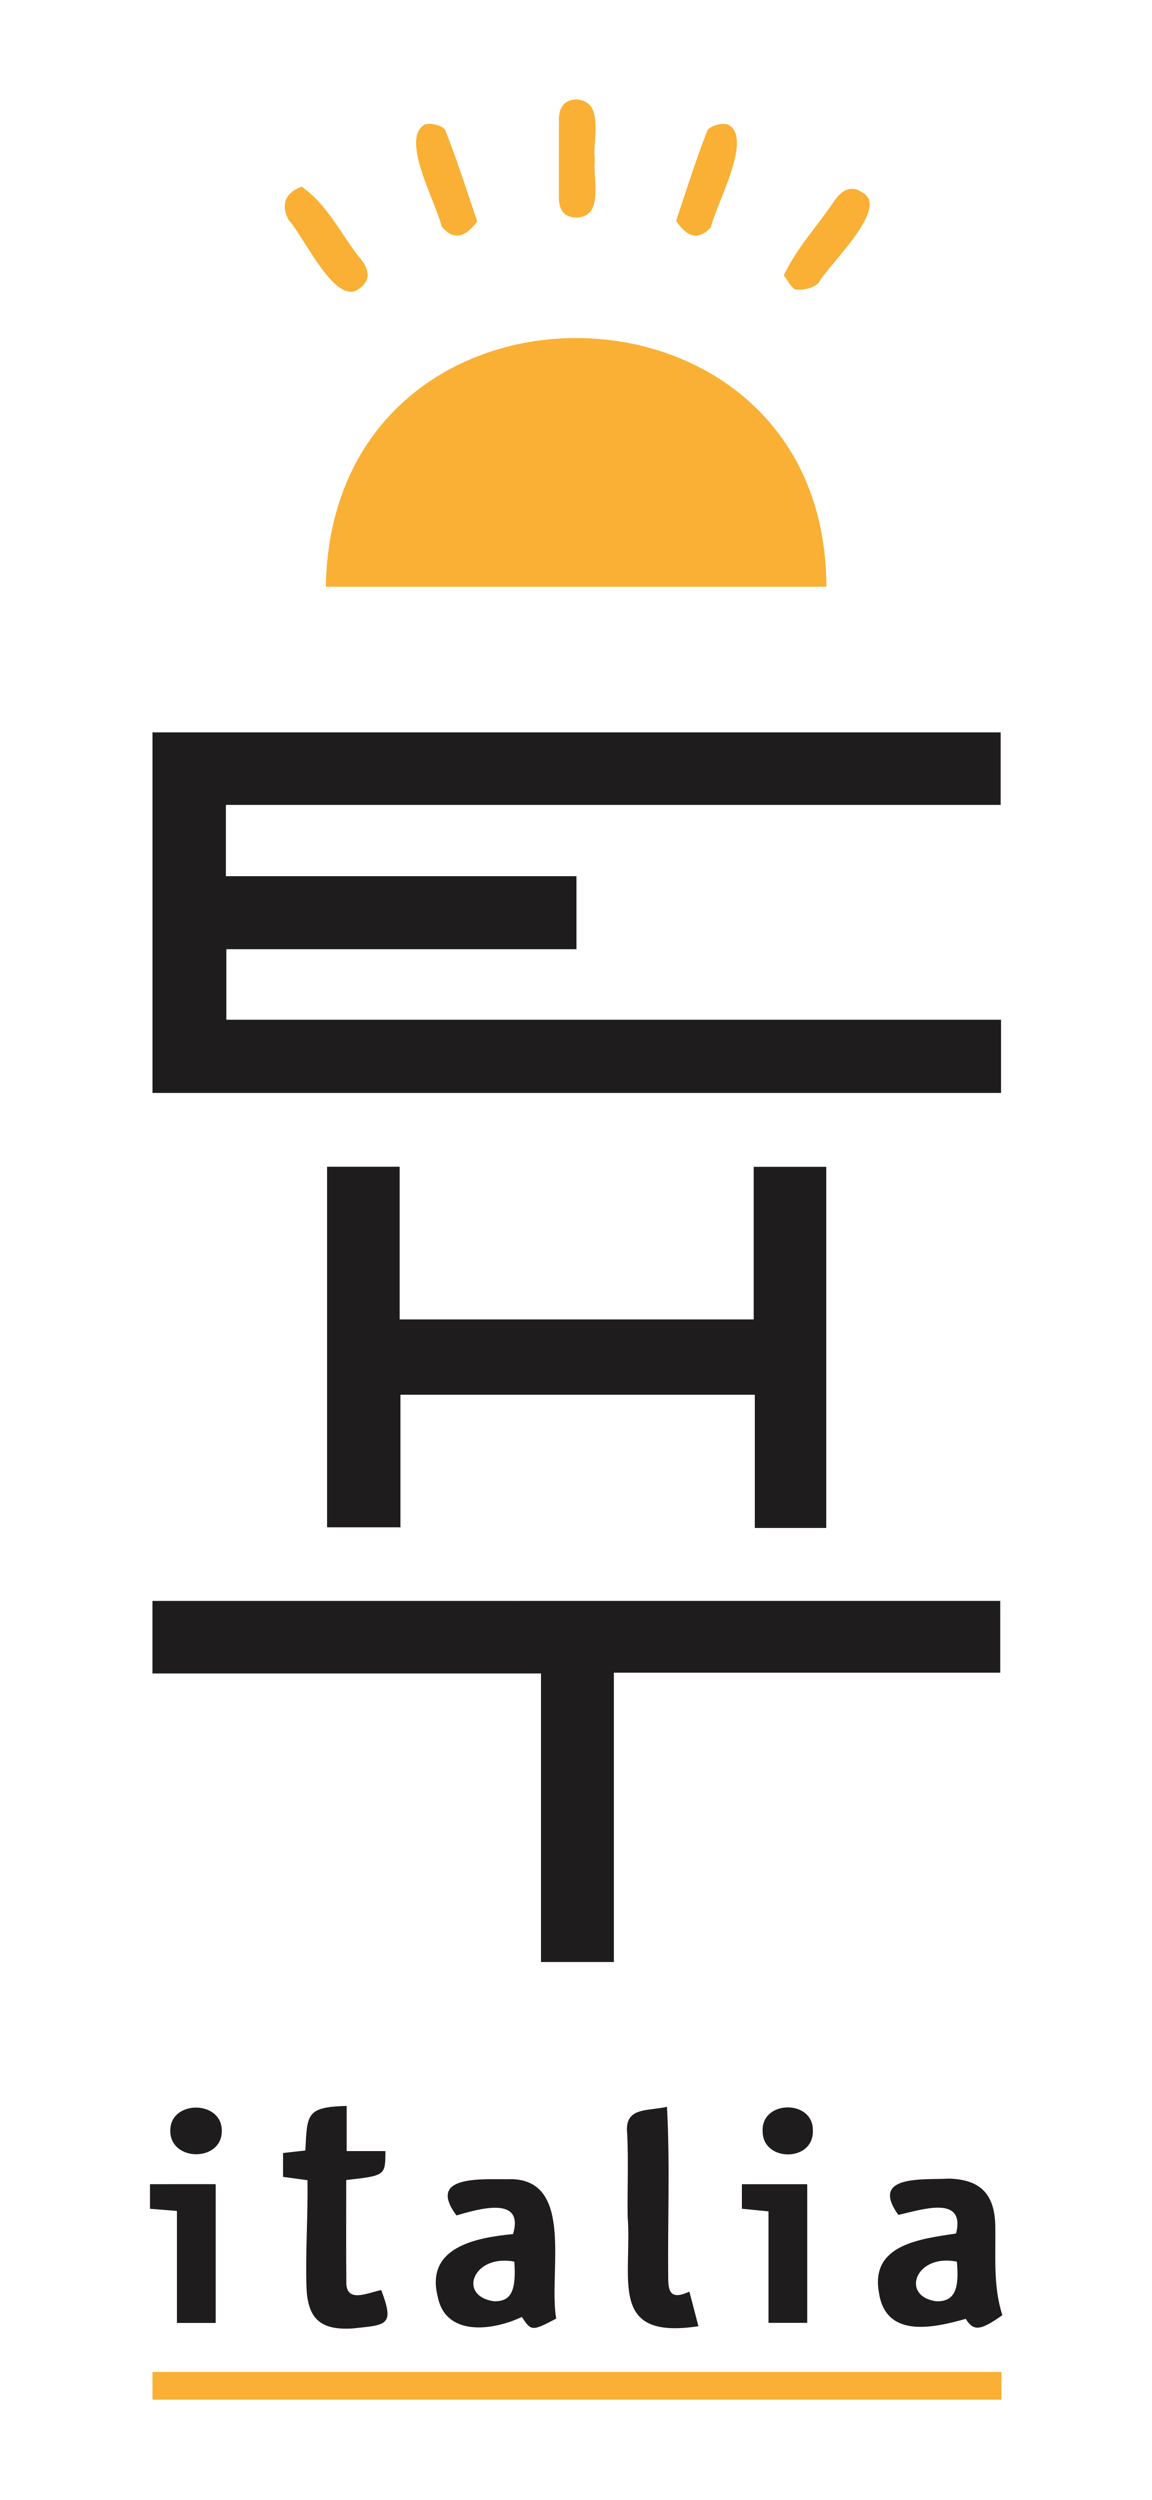 <?xml version="1.0" encoding="utf-8"?>
<!-- Generator: Adobe Illustrator 26.0.3, SVG Export Plug-In . SVG Version: 6.00 Build 0)  -->
<svg version="1.1" id="Livello_1" xmlns="http://www.w3.org/2000/svg" xmlns:xlink="http://www.w3.org/1999/xlink" x="0px" y="0px"
	 viewBox="0 0 330 716" style="enable-background:new 0 0 330 716;" xml:space="preserve">
<style type="text/css">
	.st0{fill:#1E1C1D;}
	.st1{fill:#F9B034;}
</style>
<g>
	<path class="st0" d="M286.65,230.52c-74.1,0-147.87,0-221.94,0c0,6.87,0,13.3,0,20.41c33.37,0,66.74,0,100.42,0
		c0,7.25,0,13.83,0,20.91c-33.36,0-66.61,0-100.29,0c0,6.87,0,13.27,0,20.2c73.71,0,147.63,0,221.92,0c0,7.23,0,13.96,0,20.97
		c-81.01,0-161.91,0-243.08,0c0-34.45,0-68.7,0-103.26c80.96,0,161.72,0,242.97,0C286.65,216.35,286.65,223.05,286.65,230.52z"/>
	<path class="st1" d="M236.72,168.03c-47.78,0-95.23,0-143.39,0C94.94,72.1,236.63,74.05,236.72,168.03z"/>
	<path class="st0" d="M286.53,458.47c0,6.91,0,13.5,0,20.56c-36.85,0-73.44,0-110.68,0c0,27.84,0,55.22,0,82.87
		c-7.24,0-13.81,0-20.88,0c0-27.45,0-54.7,0-82.64c-37.33,0-74.19,0-111.3,0c0-7.28,0-13.87,0-20.78
		C124.56,458.47,205.28,458.47,286.53,458.47z"/>
	<path class="st0" d="M236.69,437.59c-6.92,0-13.38,0-20.47,0c0-12.76,0-25.31,0-38.16c-34.07,0-67.5,0-101.51,0
		c0,12.44,0,25.01,0,37.97c-7.3,0-14.02,0-21.02,0c0-34.39,0-68.64,0-103.26c6.82,0,13.53,0,20.8,0c0,14.67,0,29.07,0,43.72
		c33.96,0,67.36,0,101.41,0c0-14.55,0-28.94,0-43.7c7.2,0,13.78,0,20.79,0C236.69,368.46,236.69,402.81,236.69,437.59z"/>
	<path class="st1" d="M286.88,679.31c0,2.73,0,5.17,0,7.92c-81.14,0-162.04,0-243.2,0c0-2.61,0-5.04,0-7.92
		C124.59,679.31,205.46,679.31,286.88,679.31z"/>
	<path class="st0" d="M159.33,664.02c-6.91,3.63-7.15,3.62-9.84-0.47c-8.59,4.05-21.88,5.57-24.1-5.82
		c-3.59-14.16,10.93-16.9,21.58-17.92c3.31-11.17-10.1-7.11-16.21-5.34c-9.03-12.13,8.66-10.15,15.93-10.39
		C164.57,624.64,157.07,651.02,159.33,664.02z M147.33,647.7c-11.75-2.25-16.33,9.76-5.96,11.34
		C146.35,659.25,147.94,656.17,147.33,647.7z"/>
	<path class="st0" d="M276.64,664.09c-9.94,2.83-23.05,5.4-24.88-7.64c-2.42-13.76,12.09-15.25,22.12-16.81
		c2.79-11.31-10.38-6.63-16.55-5.32c-8.36-11.69,7.37-9.94,14.65-10.4c8.96,0.34,12.91,4.48,13.13,13.46
		c0.16,8.59-0.67,17.36,2.03,25.65C280.72,667.61,278.83,667.61,276.64,664.09z M274.09,647.7c-11.91-2.37-16.18,9.94-5.93,11.35
		C273.22,659.24,274.91,655.93,274.09,647.7z"/>
	<path class="st0" d="M109.21,655.85c3.92,10.28,1.47,9.95-8.09,10.98c-9.16,0.6-13.01-2.6-13.33-11.87
		c-0.32-10.26,0.46-20.25,0.28-30.58c-2.54-0.35-4.62-0.63-6.99-0.95c0-2.19,0-4.27,0-6.84c1.94-0.22,4.01-0.45,6.39-0.72
		c0.54-10.36,0.17-12.46,11.84-12.76c0,4.41,0,8.32,0,12.93c4.04,0,7.58,0,11.1,0c-0.02,7.03-0.02,7.03-11.23,8.29
		c0,9.8-0.05,19.73,0.03,29.66C99.43,659.68,105.6,656.5,109.21,655.85z"/>
	<path class="st0" d="M197.48,656.29c0.87,3.32,1.53,5.85,2.59,9.91c-26.08,4-18.91-13.58-20.28-31.55
		c-0.1-7.83,0.25-15.67-0.12-23.48c-0.92-7.85,5.67-6.49,11.39-7.81c0.89,16.22,0.2,32.28,0.35,48.5
		C191.39,655.84,191.76,658.97,197.48,656.29z"/>
	<path class="st0" d="M61.78,625.51c0,13.44,0,26.49,0,39.75c-3.73,0-7.14,0-11.1,0c0-10.81,0-21.37,0-32.07
		c-2.8-0.23-5.08-0.41-7.72-0.62c0-2.34,0-4.53,0-7.05C49.1,625.51,55.17,625.51,61.78,625.51z"/>
	<path class="st0" d="M231.24,665.24c-3.73,0-7.15,0-11.1,0c0-10.71,0-21.15,0-31.93c-2.73-0.27-4.97-0.49-7.62-0.75
		c0-2.27,0-4.48,0-7.03c6.19,0,12.27,0,18.72,0C231.24,638.59,231.24,651.65,231.24,665.24z"/>
	<path class="st1" d="M170.41,45.82c-0.69,5.43,2.9,16.55-5.62,16.49c-3.57-0.22-4.69-2.62-4.69-5.82c0-7.47,0-14.93,0.01-22.4
		c0-3.34,1.6-5.53,4.97-5.61c8.39,0.45,4.51,11.81,5.31,17.35C170.4,45.82,170.41,45.82,170.41,45.82z"/>
	<path class="st1" d="M86.39,53.45c7.79,5.41,11.41,14.1,17.33,21.23c2.08,2.84,2.34,5.7-0.62,7.84C96.3,88.46,86.96,67.43,82.66,63
		C80.55,58.82,81.38,55.35,86.39,53.45z"/>
	<path class="st1" d="M136.71,63.4c-3.2,4.33-6.73,5.83-10.22,1.4c-1.46-6.61-11.99-25.09-4.83-29.12c1.52-0.67,5.39,0.36,5.88,1.58
		C130.85,45.56,133.53,54.1,136.71,63.4z"/>
	<path class="st1" d="M224.51,78.89c3.85-8.15,9.66-14.11,14.57-21.49c2.1-2.93,4.74-4.54,8-2.25c7.95,4.32-9.65,20.55-12.56,25.81
		c-1.23,1.48-4.28,2.17-6.38,1.97C226.83,82.8,225.73,80.34,224.51,78.89z"/>
	<path class="st1" d="M193.68,63.22c3.11-9.23,5.71-17.64,8.94-25.8c0.5-1.27,4.28-2.39,5.83-1.77c7.57,3.52-3.37,22.93-4.81,29.42
		C199.99,69.18,196.57,67.69,193.68,63.22z"/>
	<path class="st0" d="M63.54,610.32c-0.03,8.94-14.82,8.79-14.76-0.13C48.74,601.34,63.66,601.38,63.54,610.32z"/>
	<path class="st0" d="M232.85,610.19c0.28,9.09-14.47,9.03-14.39,0.12C218.09,601.38,233.04,601.2,232.85,610.19z"/>
</g>
</svg>
